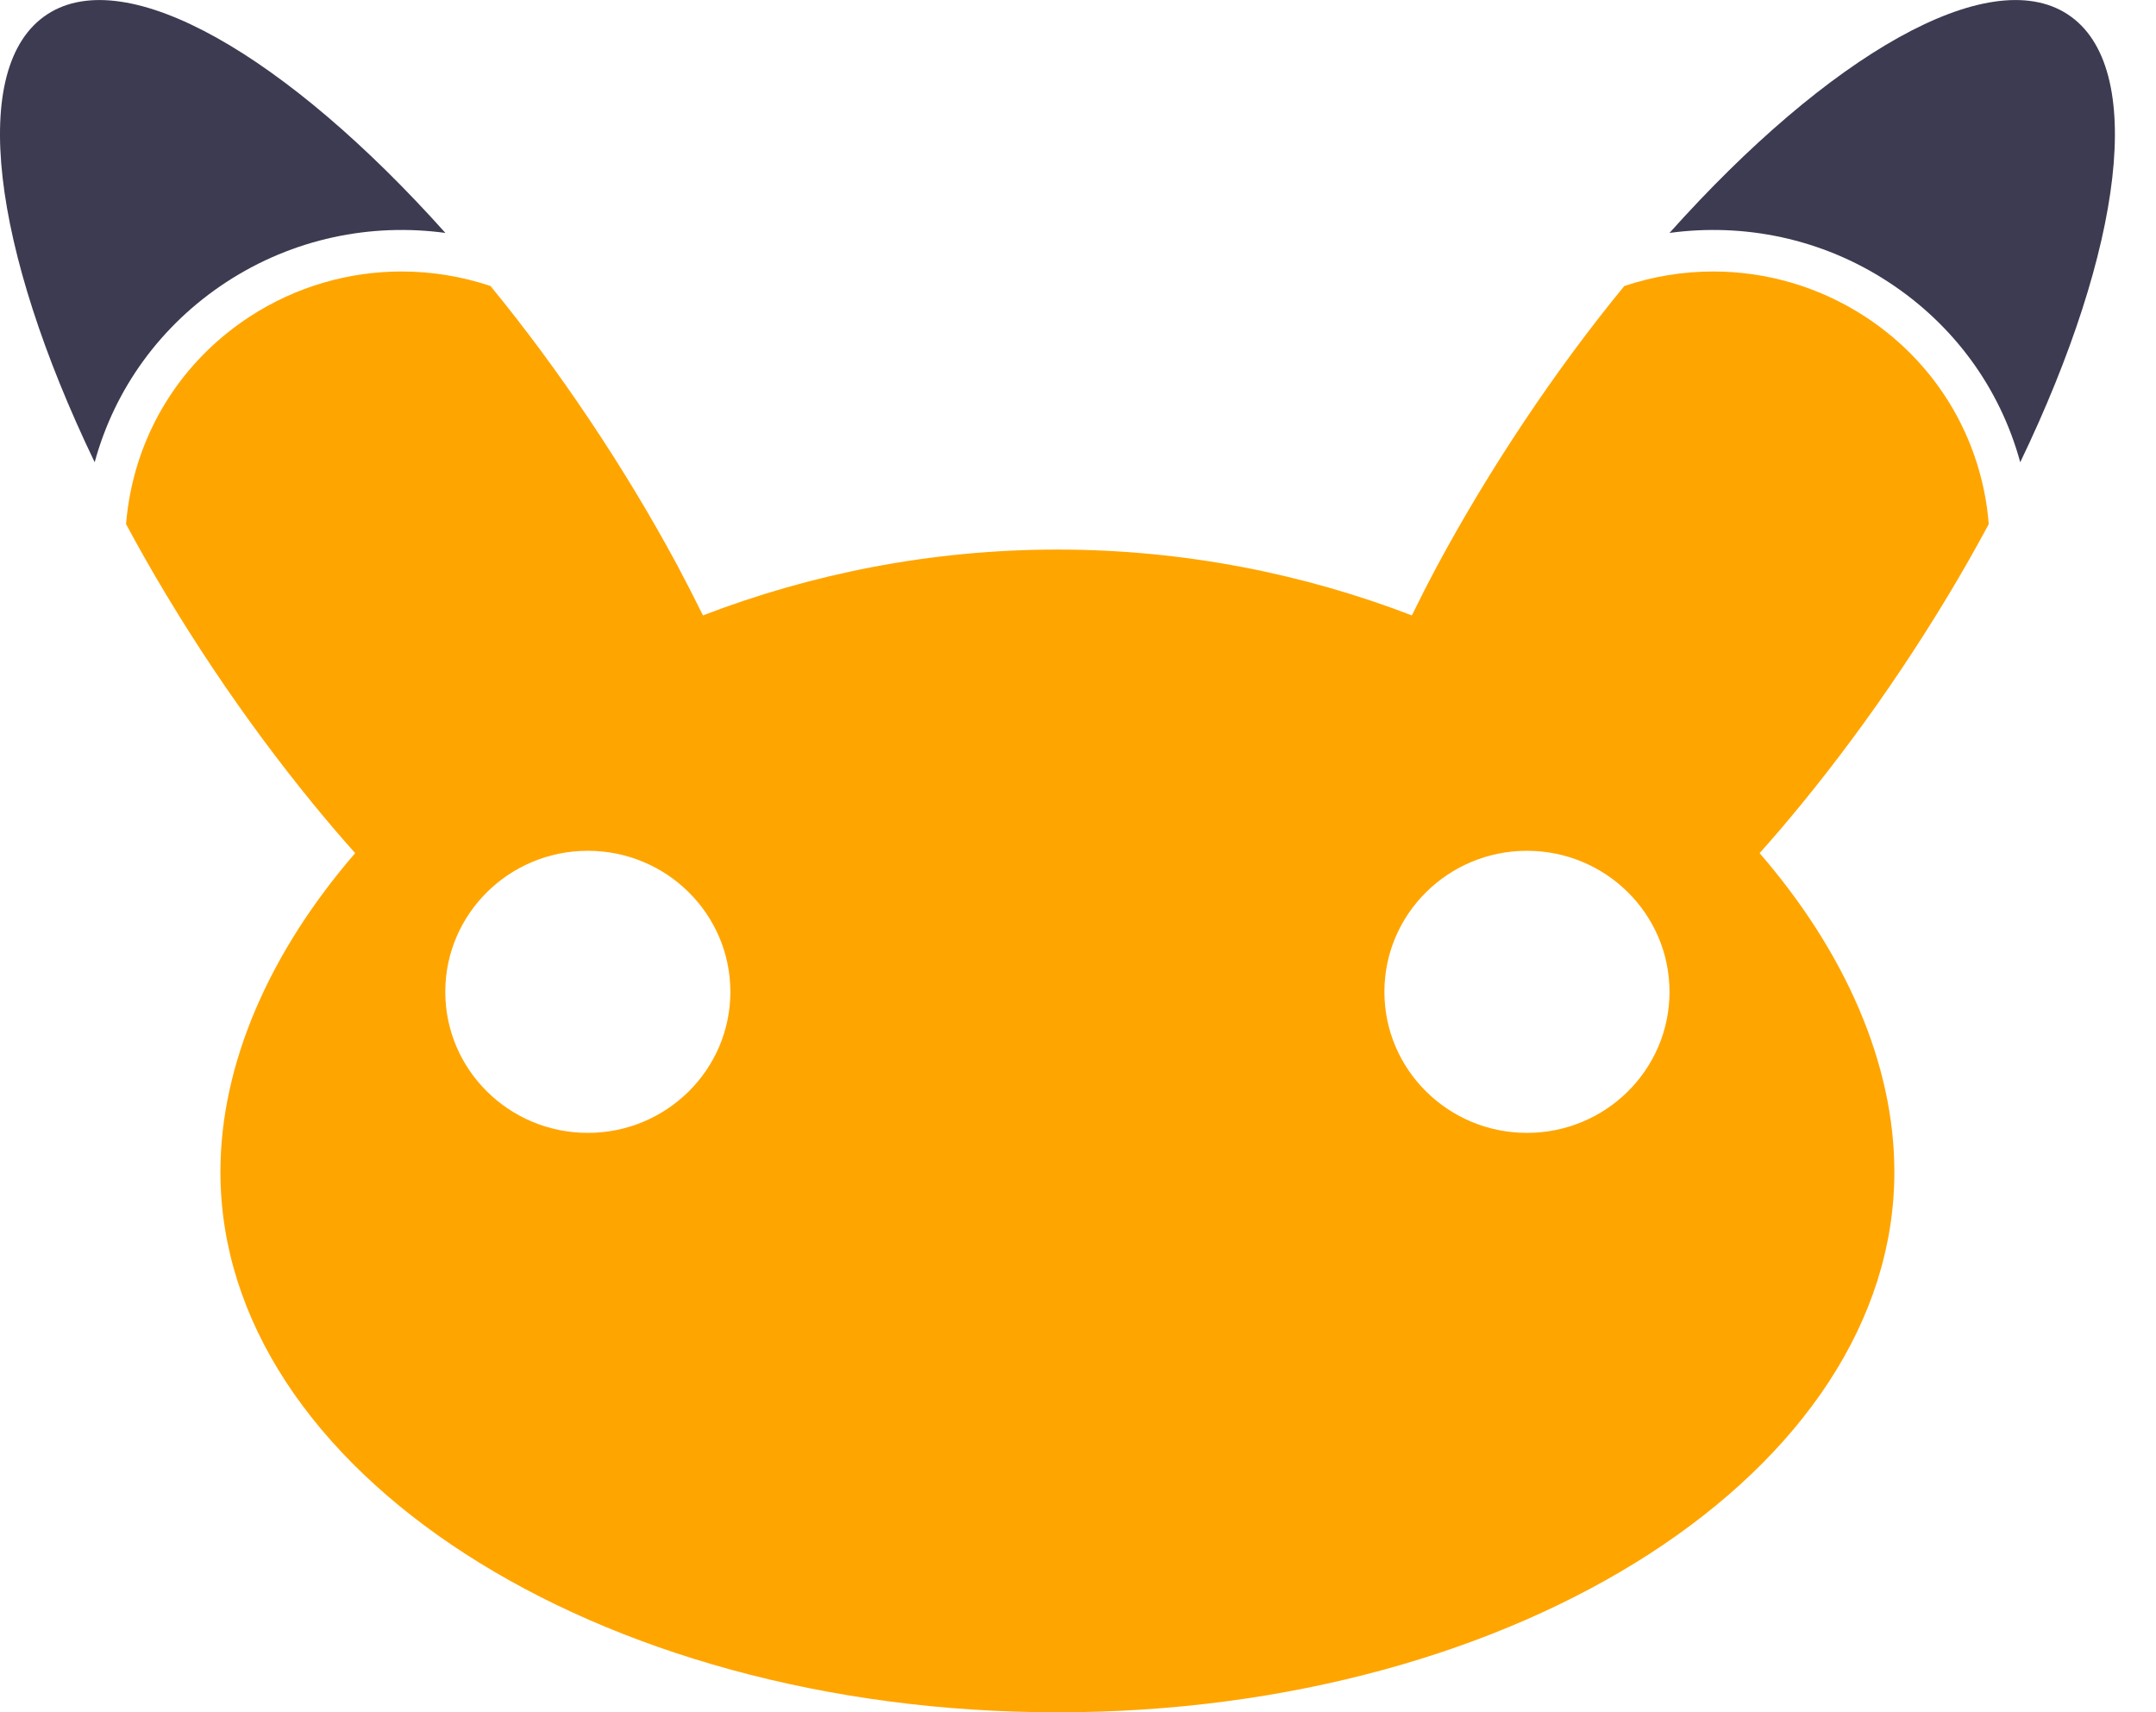 <svg width="34" height="27" viewBox="0 0 34 27" fill="none" xmlns="http://www.w3.org/2000/svg">
<g clip-path="url(#clip0_741_41)">
<path d="M3.568 4.449C4.627 3.757 5.855 3.514 7.024 3.673C4.525 0.881 1.998 -0.593 0.745 0.226C-0.509 1.046 -0.127 3.922 1.493 7.289C1.811 6.124 2.539 5.123 3.568 4.449Z" fill="#3C3B51"/>
<path d="M32.607 0.226C31.354 -0.593 28.827 0.88 26.328 3.673C27.497 3.514 28.725 3.756 29.783 4.449C30.813 5.122 31.541 6.123 31.859 7.289C33.479 3.922 33.861 1.046 32.607 0.226Z" fill="#3C3B51"/>
<path d="M29.418 4.996C28.679 4.514 27.843 4.281 27.017 4.281C26.539 4.281 26.066 4.359 25.615 4.51C25.076 5.167 24.547 5.881 24.038 6.643C23.529 7.405 23.071 8.168 22.669 8.914C22.527 9.179 22.393 9.443 22.265 9.704C20.567 9.051 18.674 8.666 16.675 8.666C14.676 8.666 12.784 9.051 11.086 9.704C10.957 9.443 10.823 9.181 10.681 8.914C10.279 8.168 9.822 7.405 9.312 6.643C8.803 5.881 8.274 5.167 7.735 4.51C7.284 4.359 6.811 4.281 6.333 4.281C5.507 4.281 4.672 4.514 3.933 4.996C2.961 5.633 2.297 6.604 2.064 7.732C2.027 7.909 2.002 8.088 1.988 8.265C2.389 9.013 2.848 9.776 3.358 10.54C3.868 11.302 4.398 12.016 4.935 12.673C5.157 12.944 5.378 13.204 5.601 13.453C4.258 15.005 3.476 16.768 3.476 18.479C3.476 23.186 9.385 27.001 16.675 27.001C23.965 27.001 29.874 23.186 29.874 18.479C29.874 16.768 29.093 15.005 27.749 13.453C27.972 13.204 28.193 12.944 28.415 12.673C28.952 12.016 29.483 11.302 29.992 10.54C30.503 9.776 30.962 9.013 31.362 8.265C31.349 8.088 31.324 7.909 31.287 7.732C31.053 6.604 30.39 5.633 29.418 4.996ZM9.27 17.864C8.029 17.864 7.022 16.868 7.022 15.64C7.022 14.412 8.029 13.416 9.27 13.416C10.511 13.416 11.518 14.412 11.518 15.64C11.518 16.868 10.511 17.864 9.27 17.864ZM24.08 17.864C22.839 17.864 21.832 16.868 21.832 15.64C21.832 14.412 22.839 13.416 24.08 13.416C25.322 13.416 26.328 14.412 26.328 15.64C26.328 16.868 25.322 17.864 24.08 17.864Z" fill="#FFA500"/>
</g>
<defs>
<clipPath id="clip0_741_41">
<rect width="33.353" height="27" fill="white"/>
</clipPath>
</defs>
</svg>
